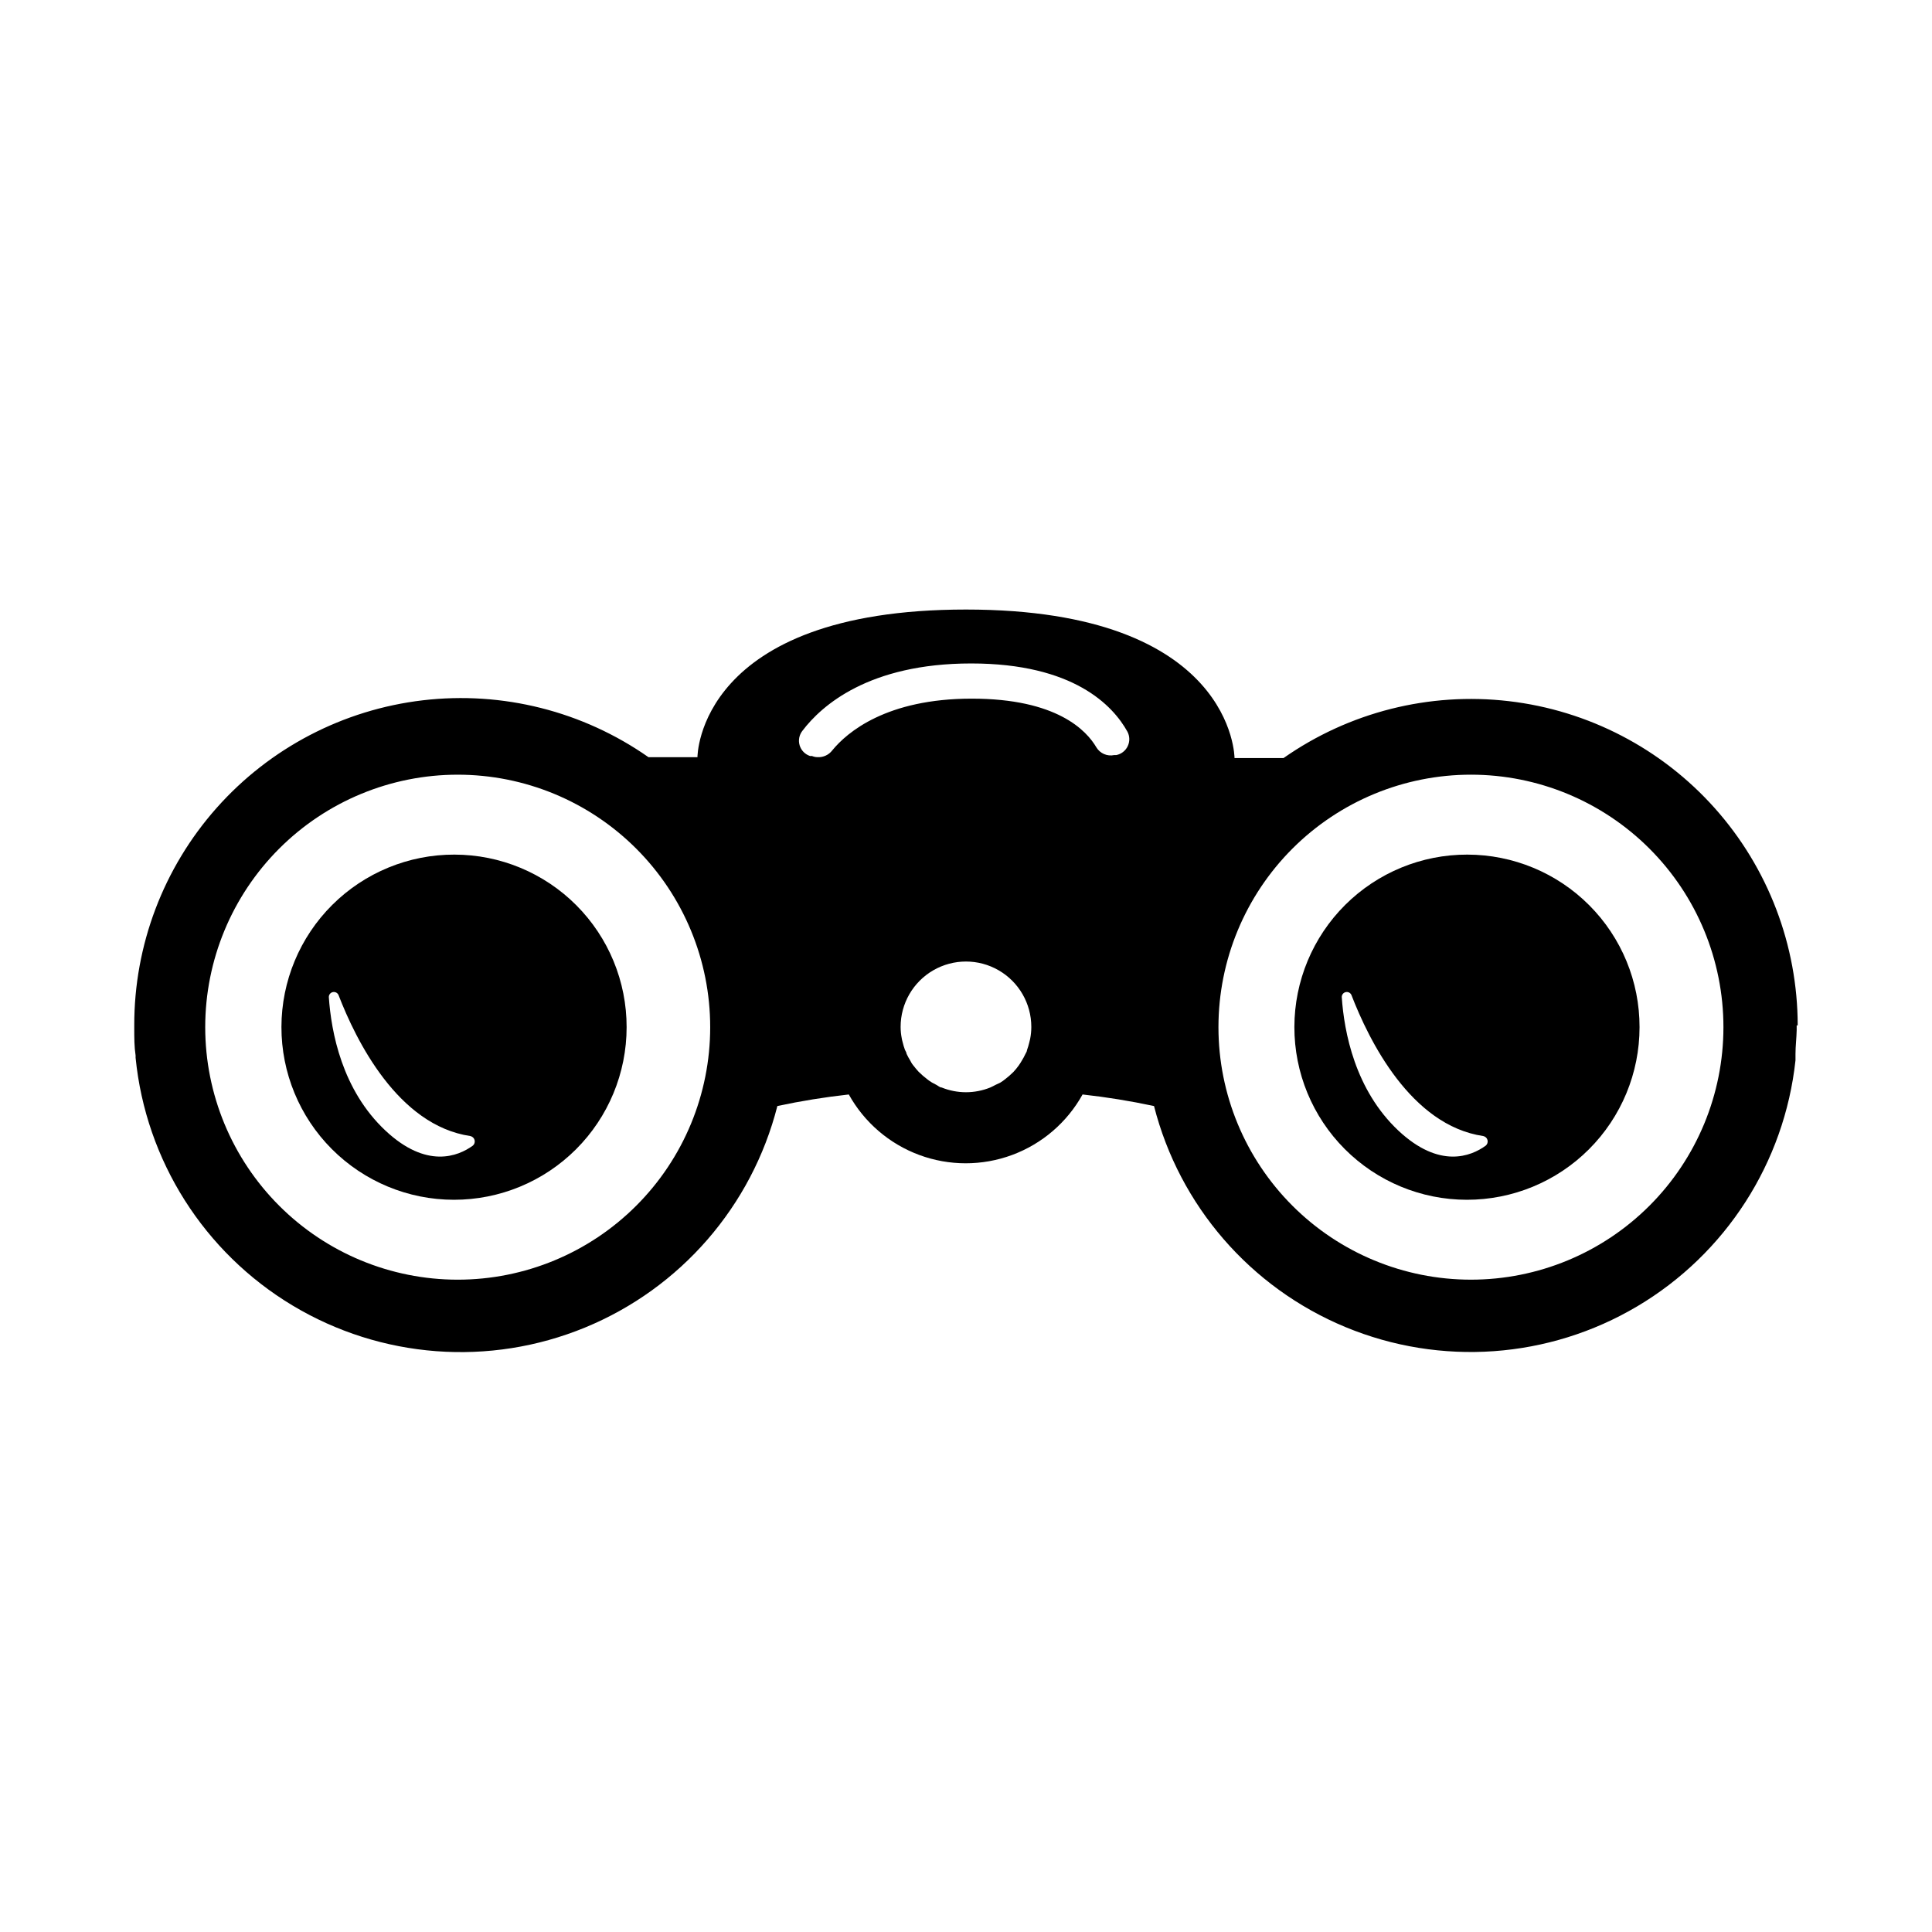 <?xml version="1.0" encoding="UTF-8"?>
<!-- Uploaded to: SVG Repo, www.svgrepo.com, Generator: SVG Repo Mixer Tools -->
<svg fill="#000000" width="800px" height="800px" version="1.1" viewBox="144 144 512 512" xmlns="http://www.w3.org/2000/svg">
 <g>
  <path d="m264.44 370.48c-12.137-0.031-23.789 4.766-32.387 13.328-8.602 8.562-13.445 20.195-13.469 32.332-0.02 12.137 4.785 23.785 13.355 32.375 8.57 8.594 20.207 13.43 32.344 13.438 12.137 0.012 23.781-4.801 32.367-13.379 8.586-8.578 13.41-20.219 13.41-32.355 0.02-12.117-4.777-23.742-13.332-32.32-8.559-8.578-20.172-13.406-32.289-13.418zm4.883 77.109c-3.938 2.875-12.281 6.219-23.145-3.938-11.57-10.824-14.406-26.176-15.035-35.426v0.004c0-0.633 0.438-1.18 1.055-1.312 0.617-0.133 1.242 0.184 1.504 0.758 4.644 12.043 15.742 34.559 34.953 37.391l-0.004 0.004c0.543 0.109 0.973 0.52 1.117 1.051 0.141 0.535-0.031 1.102-0.445 1.469z"/>
  <path d="m620.41 415.74c-0.02-21.215-7.828-41.688-21.941-57.527-14.113-15.84-33.555-25.945-54.629-28.402s-42.316 2.91-59.691 15.082h-12.988s0-39.359-71.164-39.359-71.164 39.008-71.164 39.125h-12.988v-0.004c-17.402-12.184-38.676-17.547-59.773-15.07-21.098 2.477-40.551 12.625-54.656 28.512-14.102 15.887-21.875 36.402-21.836 57.645v0.434 0.434c0 2.402 0 4.762 0.355 7.125-0.02 0.195-0.02 0.391 0 0.59 2.715 27.23 18.141 51.574 41.605 65.652 23.465 14.082 52.203 16.246 77.508 5.832 25.309-10.414 44.203-32.176 50.961-58.695 6.254-1.34 12.574-2.363 18.934-3.066 4.106 7.402 10.73 13.09 18.668 16.031 7.941 2.941 16.672 2.941 24.613 0 7.938-2.941 14.562-8.629 18.668-16.031 6.359 0.703 12.68 1.727 18.934 3.066 6.746 26.434 25.551 48.145 50.754 58.586 25.203 10.445 53.852 8.402 77.316-5.512 23.465-13.914 39-38.074 41.926-65.195v-1.691c0-2.086 0.277-4.172 0.316-6.297v-0.629-0.633zm-355.11 67.387c-17.746 0-34.766-7.051-47.316-19.602-12.547-12.547-19.598-29.566-19.598-47.312s7.051-34.766 19.598-47.312c12.551-12.551 29.57-19.602 47.316-19.602s34.766 7.051 47.312 19.602c12.551 12.547 19.598 29.566 19.598 47.312s-7.047 34.766-19.598 47.312c-12.547 12.551-29.566 19.602-47.312 19.602zm152.01-66.914c-0.004 1.043-0.109 2.086-0.312 3.109-0.062 0.332-0.141 0.66-0.238 0.984-0.156 0.668-0.352 1.324-0.59 1.969 0 0.355-0.277 0.746-0.434 1.062-0.289 0.625-0.617 1.227-0.984 1.809-0.238 0.422-0.5 0.828-0.785 1.223-0.43 0.609-0.902 1.188-1.418 1.73l-1.102 1.023-1.062 0.867c-0.422 0.348-0.867 0.664-1.34 0.945l-1.18 0.551c-0.473 0.234-0.945 0.512-1.418 0.707-4.141 1.68-8.77 1.68-12.91 0-0.473 0-0.945-0.473-1.418-0.707l-1.18-0.629v-0.004c-0.469-0.277-0.918-0.594-1.336-0.941l-1.062-0.867-1.102-1.023c-0.512-0.551-0.945-1.102-1.418-1.691-0.473-0.59-0.551-0.828-0.789-1.258v-0.004c-0.367-0.582-0.695-1.188-0.984-1.809 0-0.316-0.277-0.707-0.434-1.062-0.238-0.645-0.434-1.301-0.59-1.969-0.098-0.324-0.176-0.652-0.234-0.984-0.207-1.023-0.312-2.066-0.316-3.109 0-6.188 3.301-11.906 8.66-15s11.961-3.094 17.316 0c5.359 3.094 8.66 8.812 8.66 15zm22.516-72.109h-0.551c-1.852 0.391-3.746-0.43-4.723-2.047-2.602-4.445-10.434-12.91-33.023-12.91-22.594 0-33.023 8.898-36.961 13.699-0.93 1.223-2.402 1.898-3.938 1.809-0.5-0.008-0.992-0.117-1.453-0.312h-0.512c-1.332-0.438-2.367-1.5-2.758-2.848-0.395-1.344-0.098-2.797 0.789-3.883 5-6.574 17.516-17.789 44.672-17.789 27.16 0 37.59 11.18 41.406 18.066v-0.004c0.637 1.199 0.668 2.629 0.086 3.852-0.578 1.227-1.707 2.106-3.035 2.367zm93.992 139.02c-17.746 0-34.766-7.051-47.316-19.602-12.547-12.547-19.598-29.566-19.598-47.312s7.051-34.766 19.598-47.312c12.551-12.551 29.57-19.602 47.316-19.602 17.746 0 34.766 7.051 47.312 19.602 12.547 12.547 19.598 29.566 19.598 47.312s-7.051 34.766-19.598 47.312c-12.547 12.551-29.566 19.602-47.312 19.602z"/>
  <path d="m532.88 370.48c-12.137-0.031-23.789 4.766-32.391 13.328-8.598 8.562-13.445 20.195-13.465 32.332-0.02 12.137 4.785 23.785 13.355 32.375 8.57 8.594 20.203 13.43 32.344 13.438 12.137 0.012 23.777-4.801 32.363-13.379 8.586-8.578 13.41-20.219 13.41-32.355 0.02-12.117-4.773-23.742-13.332-32.32-8.555-8.578-20.168-13.406-32.285-13.418zm4.879 77.109c-3.938 2.875-12.281 6.219-23.145-3.938-11.531-10.824-14.406-26.176-15.035-35.426v0.004c0-0.633 0.441-1.18 1.059-1.312 0.617-0.133 1.242 0.184 1.5 0.758 4.644 12.043 15.742 34.559 34.953 37.391v0.004c0.539 0.109 0.973 0.52 1.113 1.051 0.141 0.535-0.031 1.102-0.445 1.469z"/>
 </g>
</svg>